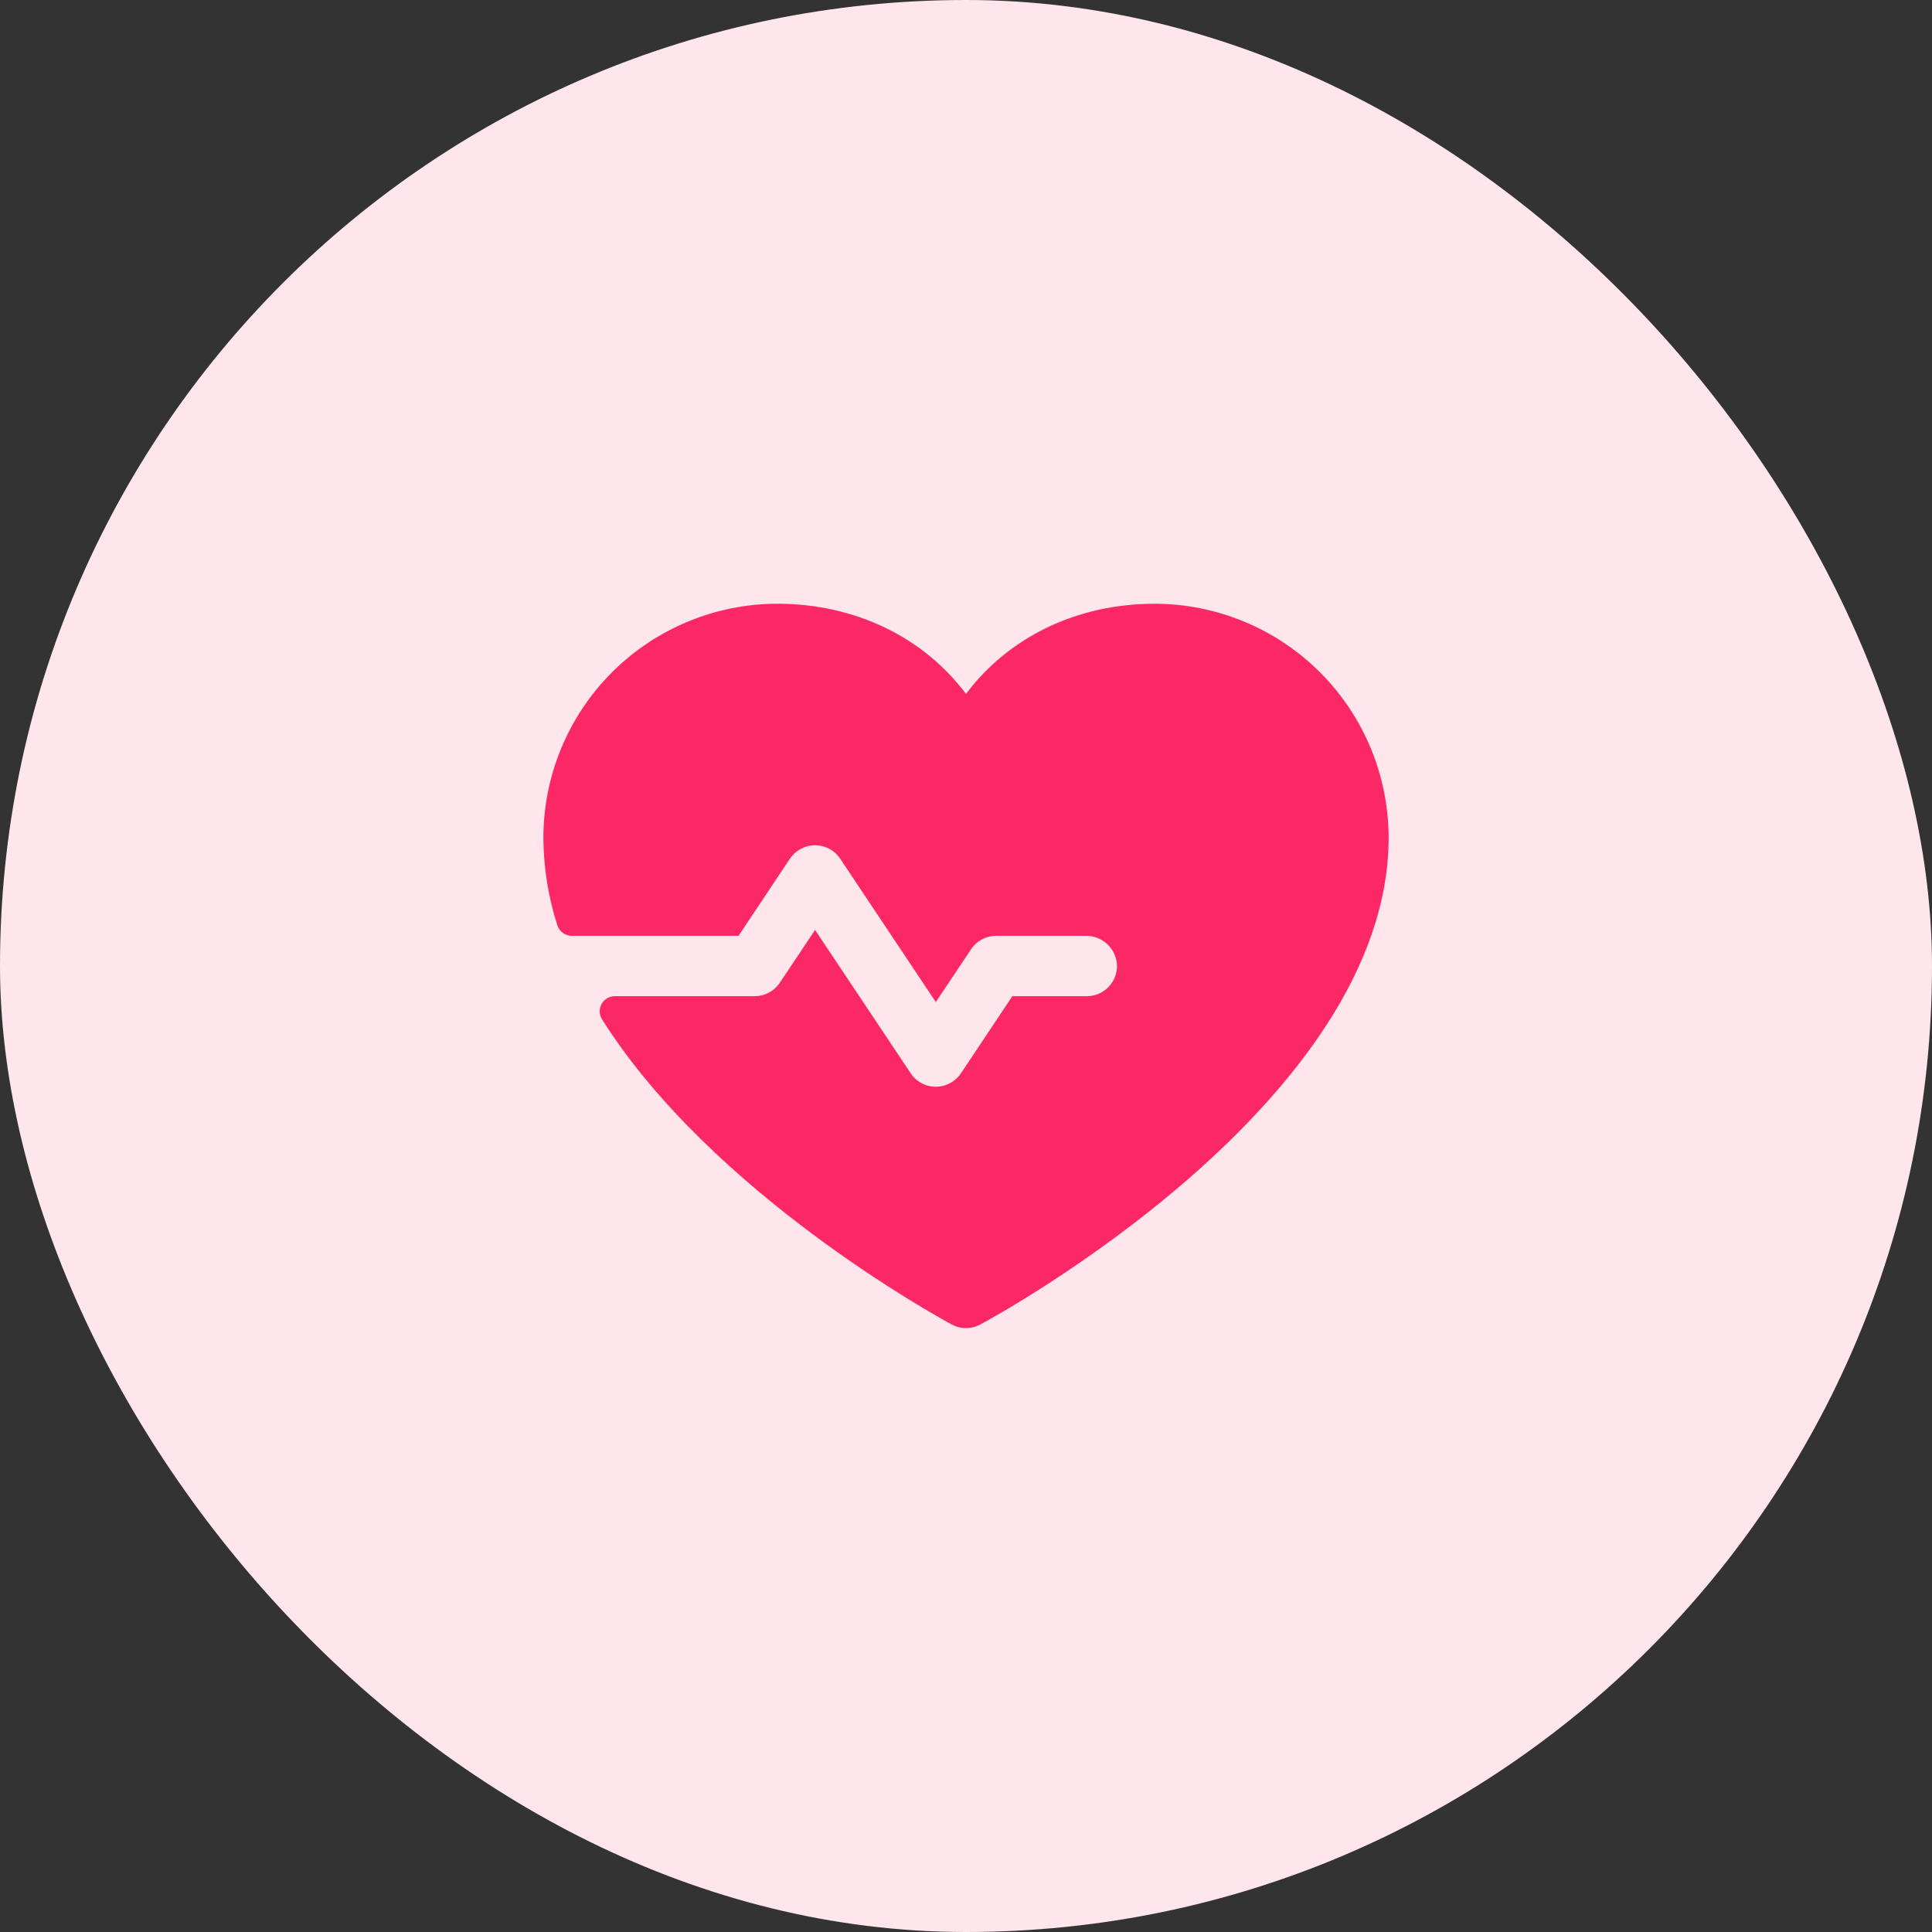 <svg xmlns:xlink="http://www.w3.org/1999/xlink" xmlns="http://www.w3.org/2000/svg" width="48" height="48" viewBox="0 0 48 48" fill="none"><rect x="0" y="0" width="48" height="48" fill="#333333" stroke="none"/><rect width="48" height="48" rx="24" fill="#FFE5EC"></rect><path d="M34.5 20.812C34.5 27.375 24.77 32.687 24.355 32.906C24.246 32.965 24.124 32.996 24 32.996C23.876 32.996 23.754 32.965 23.645 32.906C23.331 32.737 17.687 29.654 14.956 25.323C14.921 25.266 14.901 25.201 14.9 25.134C14.898 25.067 14.914 25.002 14.947 24.943C14.979 24.885 15.026 24.836 15.084 24.802C15.141 24.768 15.207 24.75 15.274 24.75H18.75C18.873 24.75 18.995 24.72 19.104 24.661C19.213 24.603 19.306 24.519 19.374 24.416L20.25 23.104L22.626 26.666C22.717 26.803 22.85 26.906 23.005 26.959C23.16 27.013 23.328 27.014 23.484 26.962C23.65 26.907 23.791 26.796 23.886 26.649L25.151 24.75H27C27.103 24.75 27.205 24.729 27.299 24.689C27.393 24.648 27.478 24.588 27.549 24.513C27.619 24.438 27.673 24.349 27.708 24.253C27.742 24.156 27.757 24.053 27.75 23.95C27.733 23.758 27.644 23.578 27.501 23.448C27.357 23.319 27.17 23.248 26.977 23.25H24.75C24.627 23.25 24.505 23.28 24.396 23.339C24.287 23.397 24.194 23.481 24.126 23.584L23.25 24.896L20.874 21.334C20.783 21.197 20.65 21.094 20.494 21.041C20.339 20.987 20.171 20.986 20.015 21.038C19.85 21.094 19.709 21.204 19.614 21.351L18.349 23.25H14.206C14.126 23.25 14.048 23.225 13.983 23.177C13.918 23.13 13.871 23.063 13.847 22.987C13.621 22.284 13.504 21.551 13.5 20.812C13.502 19.271 14.115 17.794 15.204 16.704C16.294 15.615 17.771 15.002 19.312 15C21.248 15 22.943 15.832 24 17.24C25.057 15.832 26.752 15 28.688 15C30.229 15.002 31.706 15.615 32.796 16.704C33.885 17.794 34.498 19.271 34.5 20.812Z" fill="#FC2865"></path></svg>